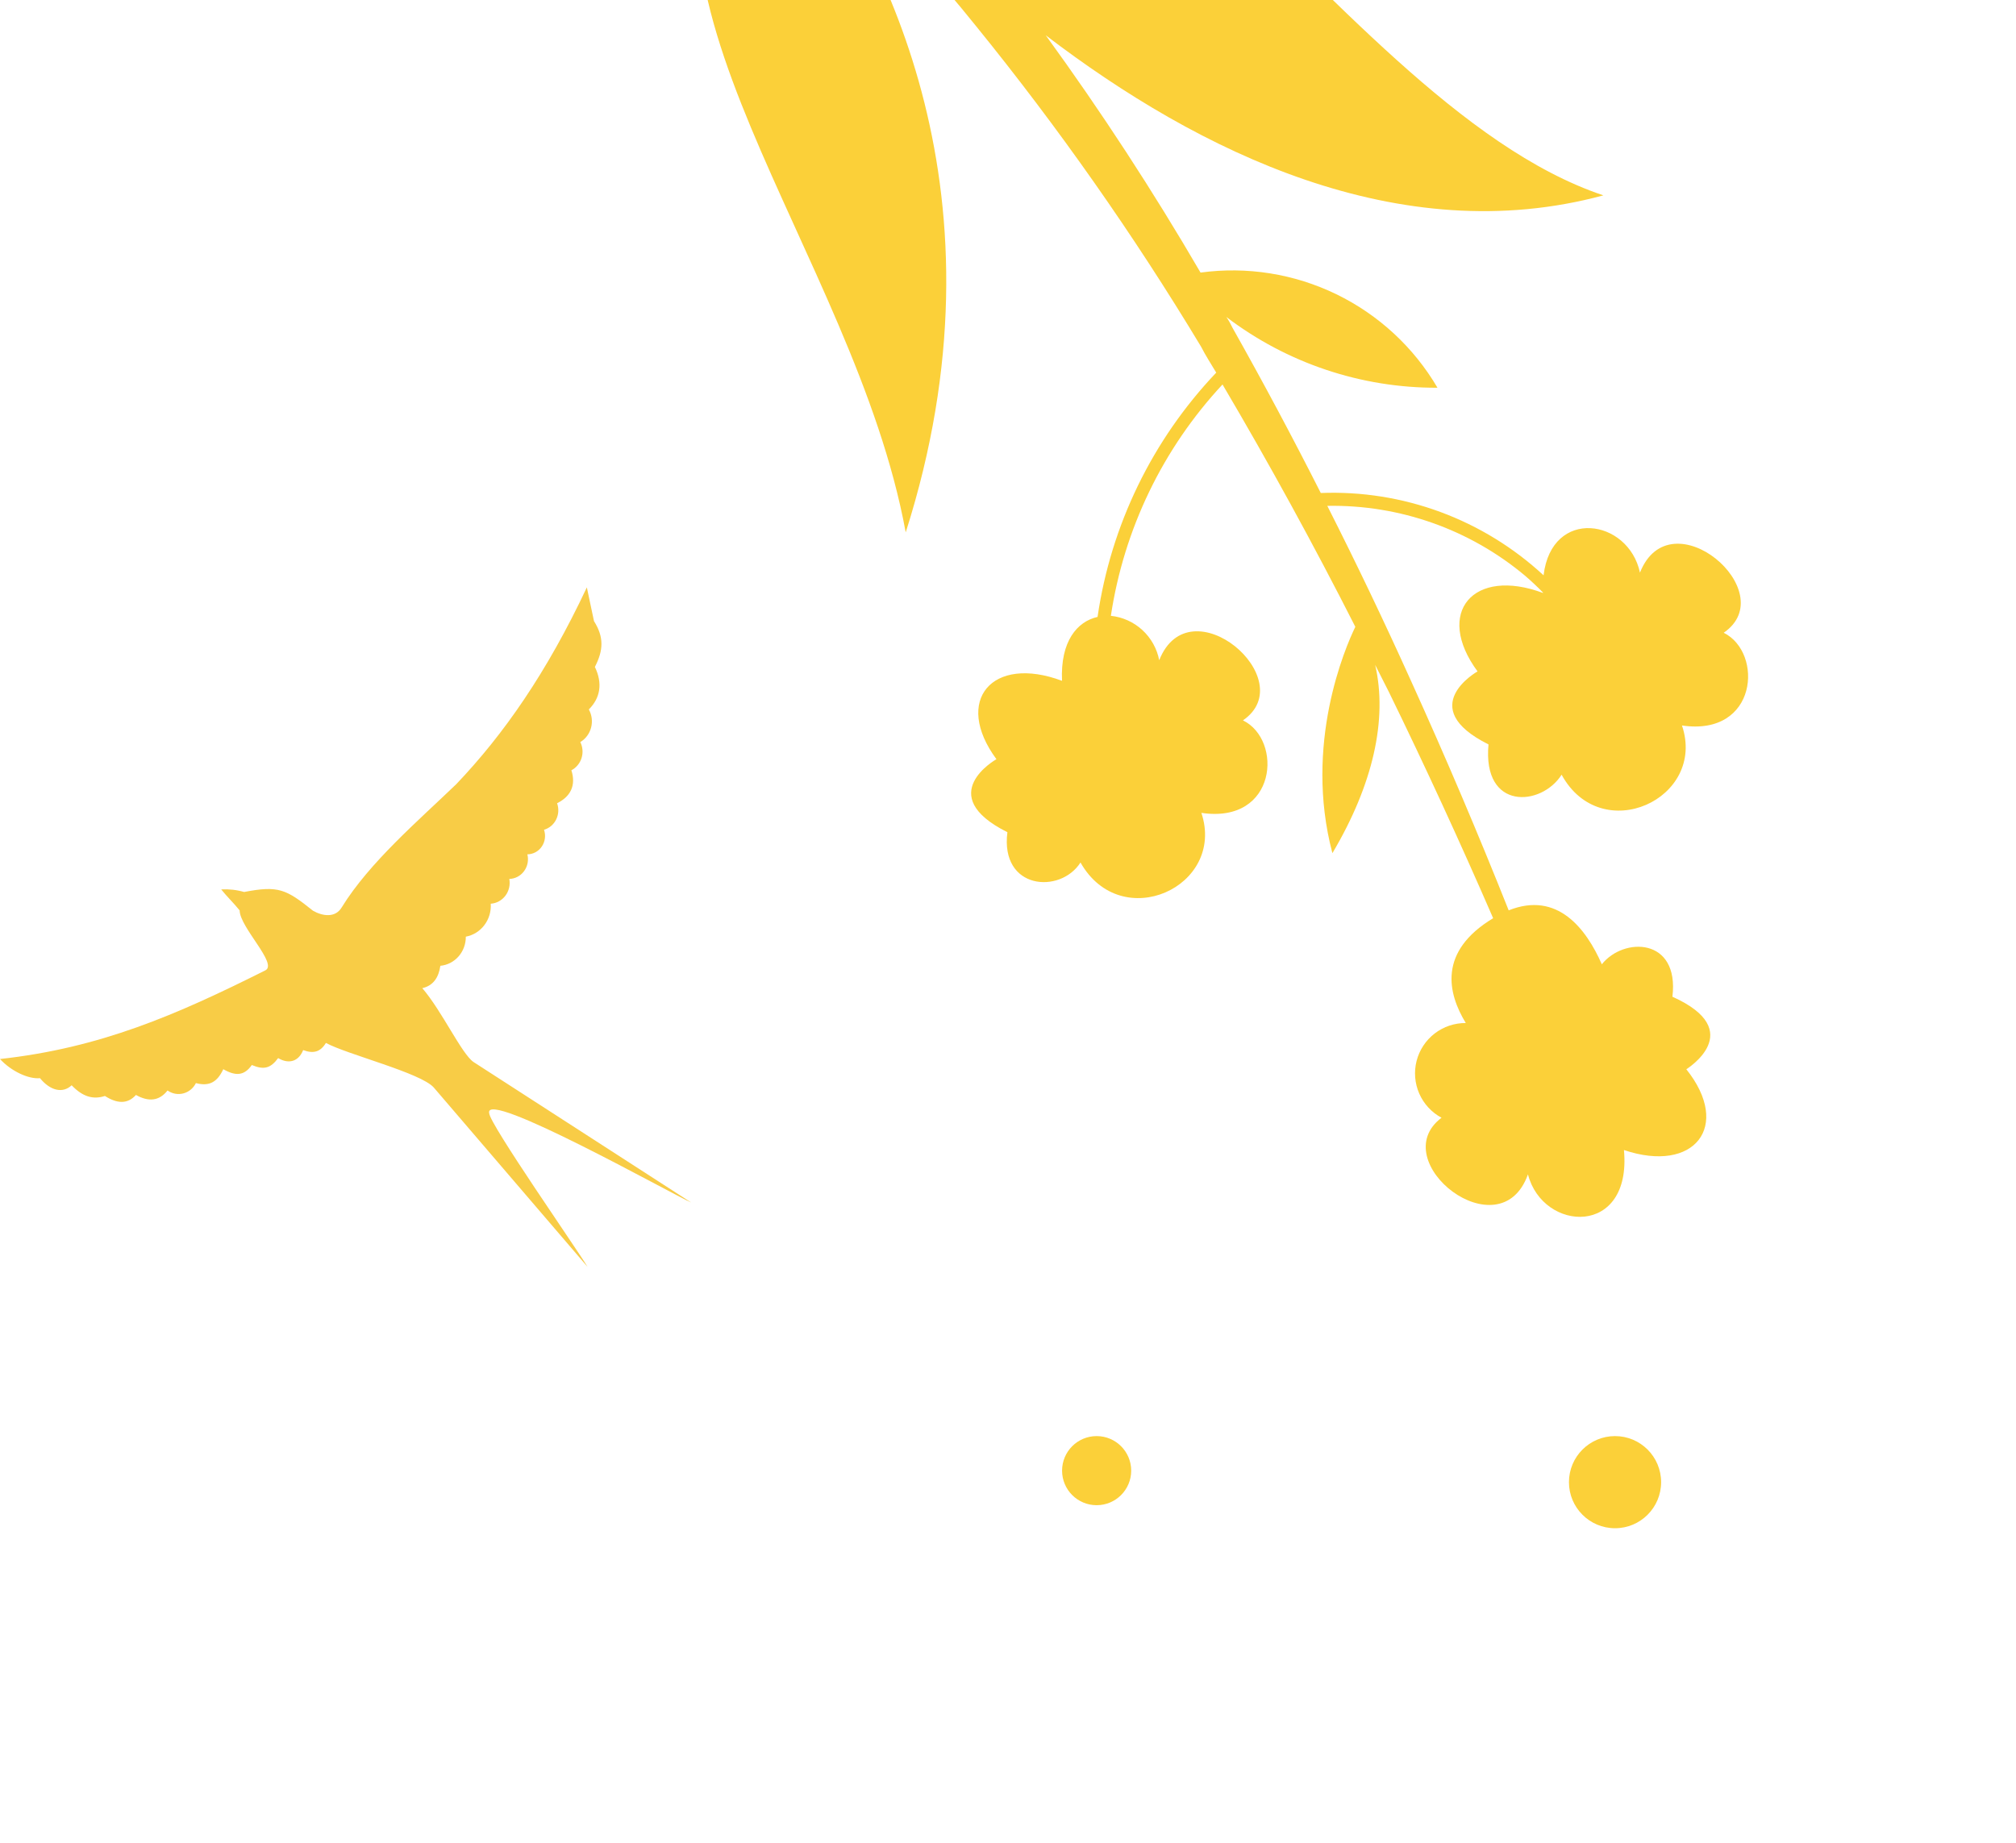<svg width="175" height="160" viewBox="0 0 175 160" fill="none" xmlns="http://www.w3.org/2000/svg">
<path d="M87.448 72.257C86.807 77.257 92.041 77.642 93.793 74.887C97.336 81.143 106.415 76.986 104.287 70.579C110.875 71.557 111.37 64.236 107.895 62.547C113.06 59.005 103.274 50.644 100.626 57.325C100.432 56.318 99.919 55.399 99.164 54.705C98.409 54.01 97.45 53.577 96.43 53.469C97.562 45.95 100.94 38.948 106.121 33.382C110.183 40.269 114.026 47.283 117.65 54.425C116.763 56.241 113.157 64.622 115.66 74.075C119.192 68.124 120.465 62.441 119.372 57.729C119.771 58.517 120.17 59.306 120.564 60.084C123.724 66.558 126.74 73.105 129.614 79.724C124.811 82.619 125.664 86.236 127.238 88.825C126.261 88.818 125.31 89.138 124.536 89.734C123.763 90.33 123.211 91.167 122.968 92.114C122.726 93.06 122.808 94.06 123.2 94.954C123.592 95.849 124.272 96.586 125.132 97.049C120.138 100.83 130.217 108.755 132.635 101.965C133.925 106.991 141.666 107.423 140.968 99.853C147.076 101.914 150.343 97.791 146.381 92.838C146.381 92.838 151.783 89.515 145.175 86.541C145.795 81.401 140.948 81.334 139.048 83.725C137.693 80.65 135.205 77.346 130.962 79.042C128.297 72.342 125.477 65.713 122.5 59.154C120.187 54.023 117.76 48.946 115.217 43.922C121.488 43.808 127.589 45.965 132.395 49.996C132.953 50.479 133.455 50.951 133.923 51.429L133.953 51.489C127.889 49.218 124.497 53.191 128.259 58.295C128.259 58.295 122.736 61.404 129.21 64.634C128.673 70.409 133.809 70.029 135.556 67.264C138.999 73.57 148.157 69.373 146.005 62.991C152.588 63.959 153.093 56.658 149.627 54.939C154.793 51.397 145.012 43.046 142.358 49.717C141.35 45.025 134.697 44.042 133.991 49.953C131.395 47.549 128.351 45.68 125.033 44.453C121.714 43.227 118.187 42.666 114.651 42.805C112.21 37.981 109.662 33.211 107.008 28.495C106.836 28.156 106.659 27.807 106.453 27.522C111.719 31.533 118.162 33.692 124.781 33.666C122.723 30.155 119.671 27.332 116.011 25.552C112.35 23.773 108.245 23.117 104.213 23.667C100.083 16.577 95.598 9.7 90.775 3.062C104.056 13.202 121.477 21.761 139.182 16.962C114.529 8.704 93.458 -37.56 68.375 -21.38C66.818 -22.672 65.241 -23.93 63.584 -25.123L60.604 -20.781C61.785 -19.983 62.945 -19.154 64.083 -18.292C52.084 -1.65 74.154 21.818 78.621 46.223C87.918 17.058 76.643 -4.177 69.608 -13.692C70.889 -12.548 72.166 -11.388 73.412 -10.189C77.438 -6.266 81.22 -2.101 84.739 2.282C91.885 11.089 98.408 20.384 104.259 30.099C104.653 30.878 105.137 31.611 105.576 32.354C100.032 38.189 96.433 45.599 95.275 53.565C93.506 53.958 92.034 55.681 92.19 59.112C86.126 56.841 82.734 60.815 86.496 65.918C86.496 65.918 80.969 69.017 87.448 72.257Z" fill="#FBD039"/>
<circle cx="140.194" cy="128.69" r="4" fill="#FBD039"/>
<circle cx="95.194" cy="127.69" r="3" fill="#FBD039"/>
<path fill-rule="evenodd" clip-rule="evenodd" d="M41.094 92.203L60 104.411C58.427 103.73 41.96 94.474 42.465 96.655C42.494 97.599 50.229 108.668 51.004 110L37.654 94.424C36.533 93.152 30.144 91.557 28.292 90.554C27.811 91.339 27.21 91.507 26.315 91.175C25.925 92.168 25.064 92.417 24.145 91.87C23.496 92.745 22.923 92.919 21.86 92.471C21.211 93.391 20.48 93.465 19.383 92.834C18.873 93.927 18.194 94.355 17.006 94.041C16.896 94.262 16.742 94.456 16.554 94.61C16.365 94.764 16.148 94.876 15.915 94.936C15.682 94.997 15.439 95.005 15.202 94.962C14.966 94.918 14.741 94.823 14.543 94.682C13.807 95.616 12.883 95.676 11.801 95.07C11.084 95.87 10.184 95.845 9.107 95.159C8.097 95.487 7.182 95.239 6.22 94.23C5.436 94.971 4.344 94.687 3.473 93.614C2.468 93.709 0.972 93.008 0 91.95C8.688 90.996 15.279 88.139 23.039 84.249C24.136 83.687 20.816 80.517 20.802 79.047C20.297 78.416 19.71 77.859 19.2 77.223C19.871 77.187 20.544 77.262 21.192 77.447C24.169 76.876 24.824 77.194 27.171 79.076C27.975 79.534 29.096 79.732 29.663 78.783C32.069 74.878 36.326 71.246 39.607 68.086C43.72 63.769 47.463 58.403 50.941 51L51.562 53.931C52.438 55.318 52.385 56.46 51.639 57.906C52.322 59.327 52.12 60.594 51.114 61.598C51.379 62.075 51.45 62.641 51.311 63.172C51.172 63.703 50.835 64.155 50.374 64.43C50.48 64.643 50.544 64.876 50.562 65.114C50.581 65.353 50.553 65.593 50.481 65.821C50.409 66.049 50.294 66.26 50.142 66.441C49.991 66.623 49.806 66.772 49.599 66.879C50.018 68.196 49.532 69.16 48.358 69.741C48.44 69.969 48.475 70.212 48.462 70.454C48.448 70.697 48.386 70.934 48.279 71.15C48.173 71.367 48.024 71.558 47.842 71.713C47.66 71.867 47.449 71.98 47.223 72.046C47.306 72.286 47.332 72.543 47.299 72.795C47.266 73.048 47.175 73.288 47.034 73.497C46.893 73.706 46.705 73.876 46.487 73.995C46.268 74.113 46.026 74.176 45.779 74.178C45.841 74.427 45.847 74.688 45.798 74.941C45.748 75.193 45.644 75.431 45.493 75.636C45.343 75.841 45.149 76.009 44.927 76.126C44.705 76.244 44.46 76.308 44.211 76.314C44.258 76.567 44.252 76.827 44.194 77.077C44.136 77.327 44.028 77.562 43.875 77.765C43.723 77.969 43.53 78.136 43.31 78.257C43.09 78.378 42.848 78.449 42.599 78.465C42.643 79.134 42.446 79.796 42.047 80.324C41.647 80.852 41.073 81.209 40.435 81.327C40.442 81.958 40.219 82.569 39.809 83.038C39.4 83.507 38.835 83.799 38.226 83.856C38.082 84.85 37.63 85.575 36.658 85.799C38.366 87.781 40.064 91.483 41.094 92.203Z" fill="#F8CC46"/>
</svg>
